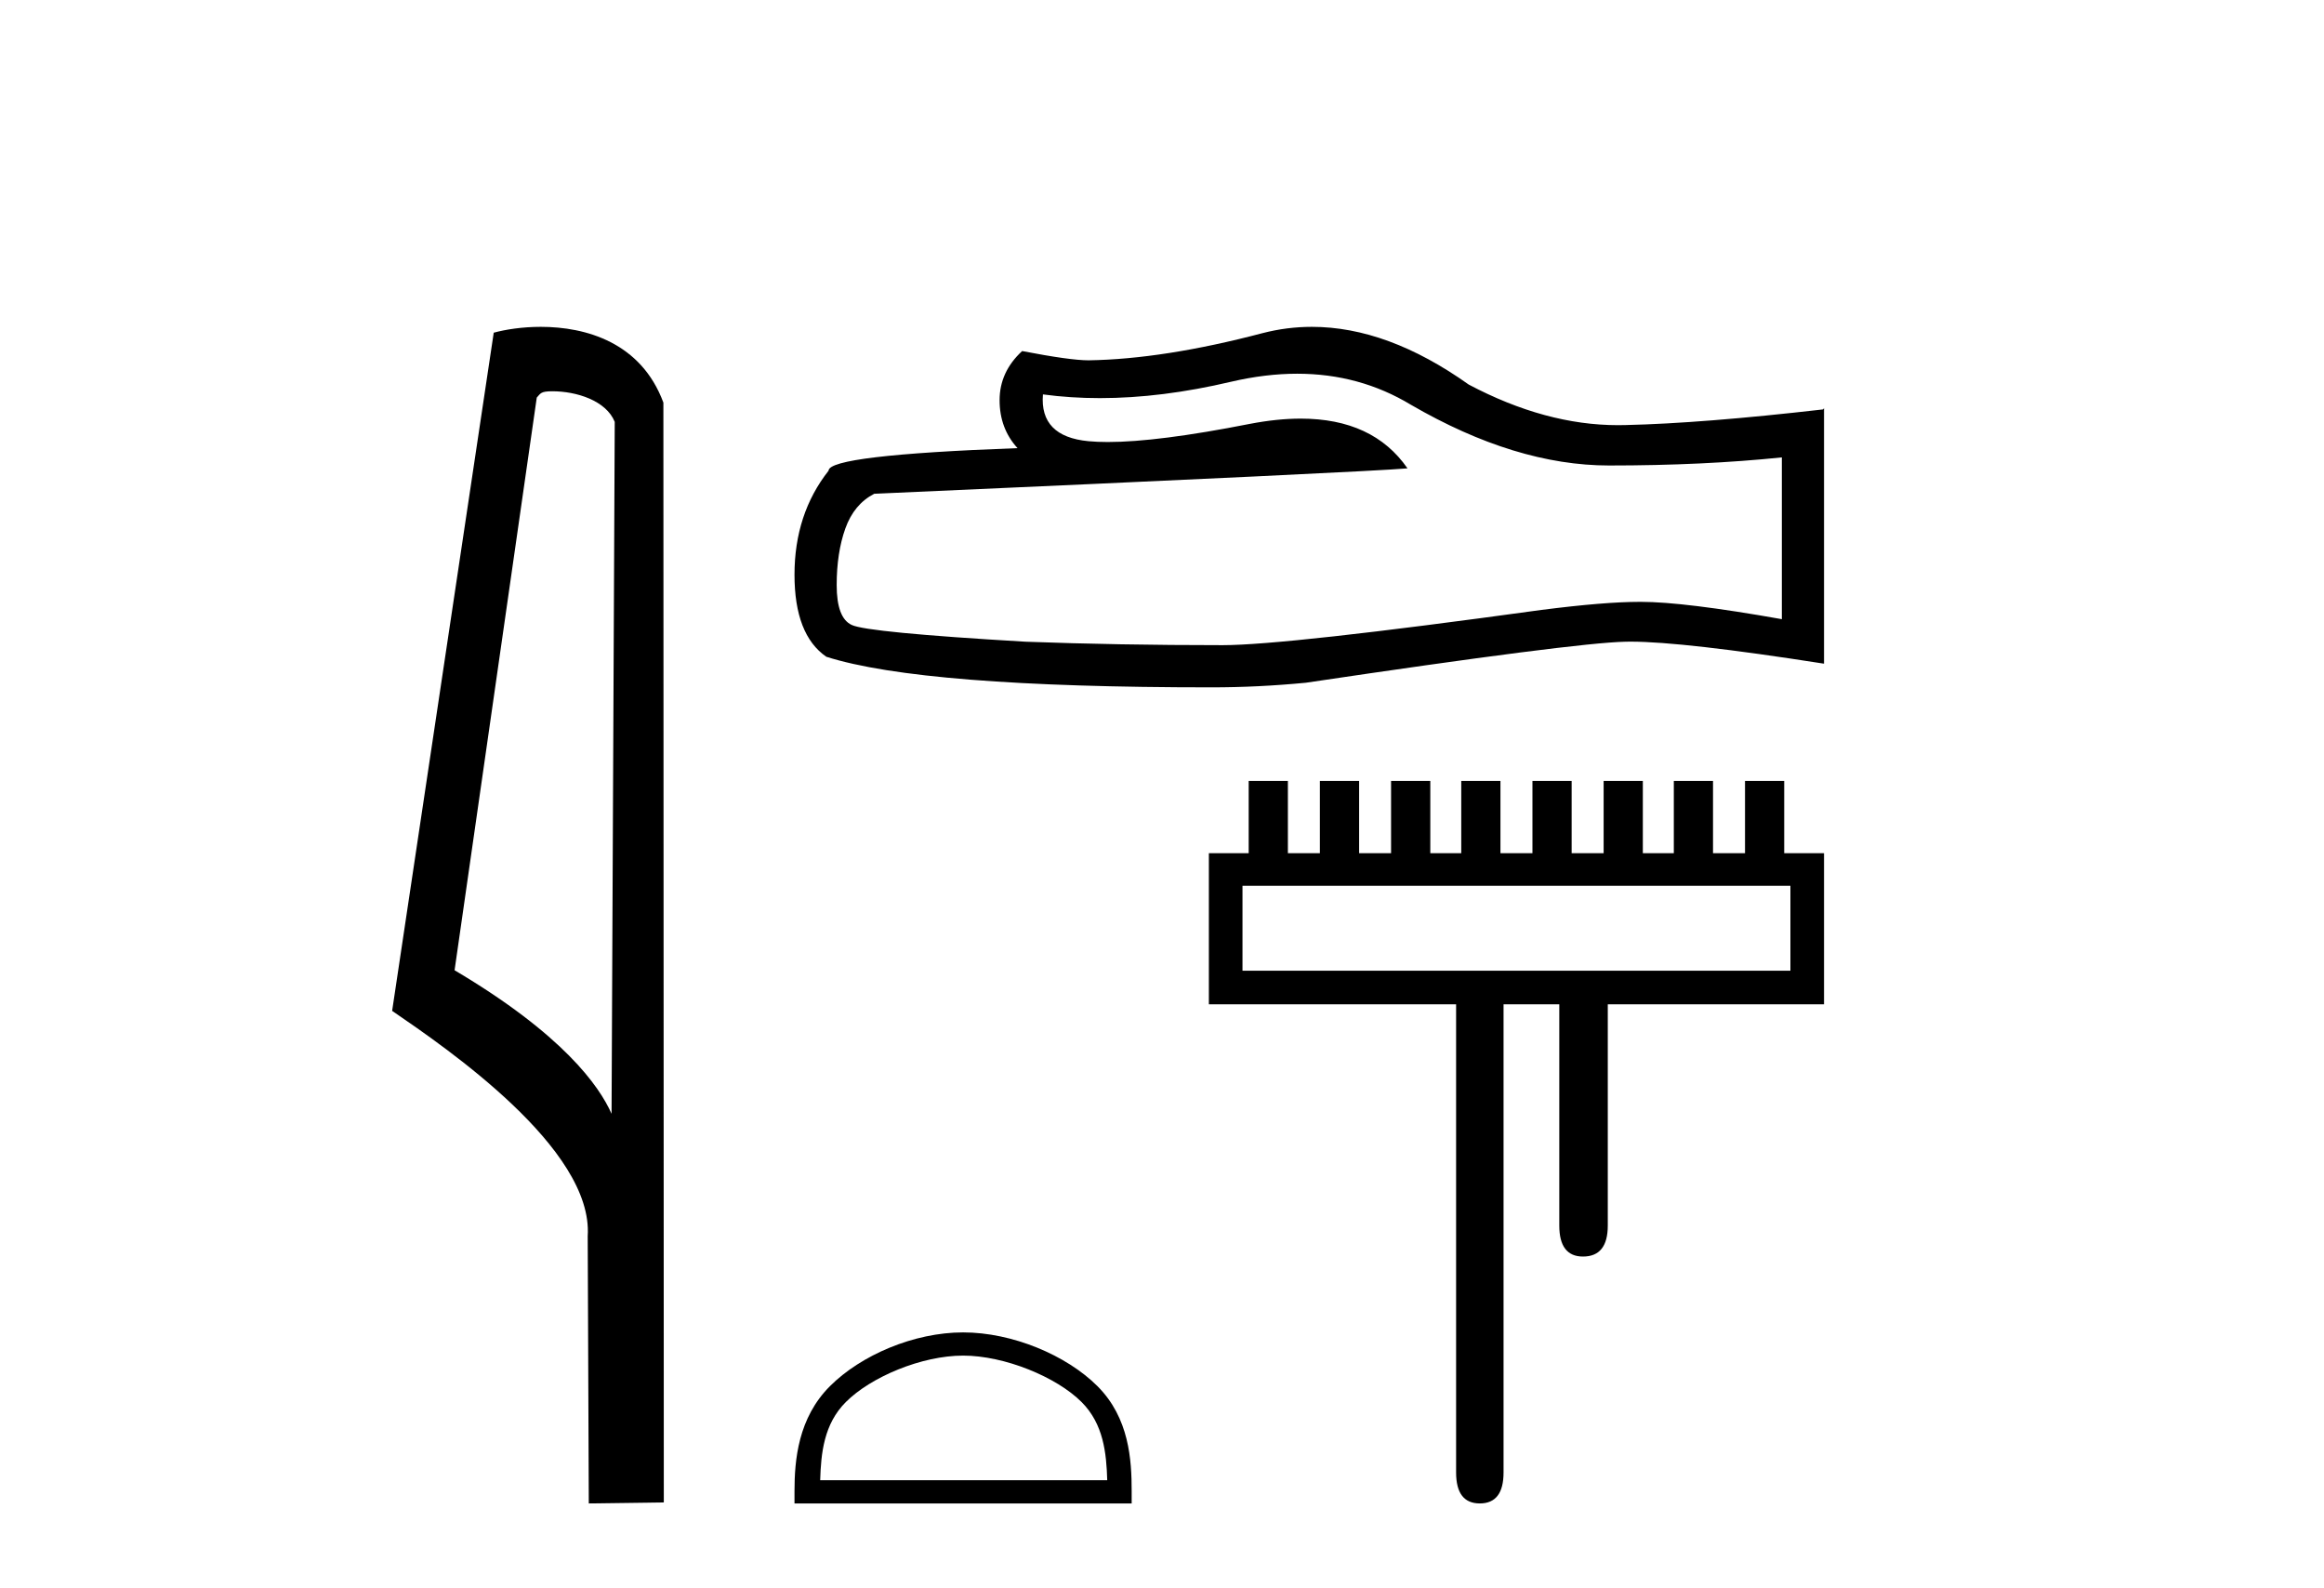 <?xml version='1.0' encoding='UTF-8' standalone='yes'?><svg xmlns='http://www.w3.org/2000/svg' xmlns:xlink='http://www.w3.org/1999/xlink' width='60.0' height='41.0' ><path d='M 14.259 10.1 C 14.884 10.1 15.648 10.34 15.871 10.89 L 15.789 28.751 L 15.789 28.751 C 15.473 28.034 14.531 26.699 11.736 25.046 L 13.858 10.263 C 13.958 10.157 13.955 10.1 14.259 10.1 ZM 15.789 28.751 L 15.789 28.751 C 15.789 28.751 15.789 28.751 15.789 28.751 L 15.789 28.751 L 15.789 28.751 ZM 13.962 8.437 C 13.484 8.437 13.053 8.505 12.747 8.588 L 10.124 26.094 C 11.512 27.044 15.325 29.648 15.173 31.91 L 15.201 38.809 L 17.138 38.783 L 17.127 10.393 C 16.551 8.837 15.12 8.437 13.962 8.437 Z' style='fill:#000000;stroke:none' /><path d='M 33.491 9.647 Q 35.1 9.647 36.427 10.449 Q 39.127 12.016 41.543 12.016 Q 43.974 12.016 46.003 11.807 L 46.003 15.983 Q 43.482 15.536 42.364 15.536 L 42.334 15.536 Q 41.424 15.536 39.798 15.744 Q 33.191 16.654 31.565 16.654 Q 28.865 16.654 26.479 16.565 Q 22.392 16.326 21.989 16.132 Q 21.601 15.953 21.601 15.103 Q 21.601 14.268 21.825 13.641 Q 22.049 13.015 22.571 12.746 Q 35.338 12.18 36.338 12.09 Q 35.448 10.806 33.581 10.806 Q 32.975 10.806 32.266 10.942 Q 29.888 11.41 28.599 11.41 Q 28.327 11.41 28.104 11.389 Q 26.837 11.27 26.926 10.181 L 26.926 10.181 Q 27.638 10.277 28.397 10.277 Q 29.99 10.277 31.789 9.853 Q 32.676 9.647 33.491 9.647 ZM 33.87 8.437 Q 33.224 8.437 32.594 8.6 Q 30.043 9.271 28.104 9.301 Q 27.627 9.301 26.389 9.062 Q 25.807 9.599 25.807 10.33 Q 25.807 11.061 26.27 11.568 Q 21.392 11.747 21.392 12.15 Q 20.512 13.268 20.512 14.835 Q 20.512 16.386 21.333 16.953 Q 23.809 17.743 31.281 17.743 Q 32.475 17.743 33.713 17.624 Q 40.633 16.595 41.961 16.565 Q 42.023 16.563 42.092 16.563 Q 43.455 16.563 47.092 17.132 L 47.092 10.539 L 47.062 10.569 Q 43.945 10.927 41.976 10.972 Q 41.875 10.975 41.774 10.975 Q 39.9 10.975 37.919 9.927 Q 35.823 8.437 33.87 8.437 Z' style='fill:#000000;stroke:none' /><path d='M 24.865 34.993 C 25.935 34.993 27.275 35.543 27.924 36.192 C 28.491 36.759 28.565 37.511 28.586 38.21 L 21.175 38.21 C 21.196 37.511 21.27 36.759 21.837 36.192 C 22.485 35.543 23.794 34.993 24.865 34.993 ZM 24.865 34.394 C 23.595 34.394 22.228 34.981 21.427 35.782 C 20.606 36.603 20.512 37.685 20.512 38.494 L 20.512 38.809 L 29.217 38.809 L 29.217 38.494 C 29.217 37.685 29.155 36.603 28.334 35.782 C 27.533 34.981 26.135 34.394 24.865 34.394 Z' style='fill:#000000;stroke:none' /><path d='M 46.224 22.865 L 46.224 25.057 L 32.078 25.057 L 32.078 22.865 L 46.224 22.865 ZM 32.238 20.159 L 32.238 22.024 L 31.21 22.024 L 31.21 25.925 L 37.593 25.925 L 37.593 38.01 C 37.593 38.543 37.797 38.809 38.205 38.809 C 38.614 38.809 38.818 38.543 38.818 38.01 L 38.818 25.925 L 40.257 25.925 L 40.257 31.637 C 40.257 32.169 40.461 32.436 40.869 32.436 C 41.296 32.436 41.509 32.169 41.509 31.637 L 41.509 25.925 L 47.092 25.925 L 47.092 22.024 L 46.064 22.024 L 46.064 20.159 L 45.052 20.159 L 45.052 22.024 L 44.226 22.024 L 44.226 20.159 L 43.214 20.159 L 43.214 22.024 L 42.414 22.024 L 42.414 20.159 L 41.402 20.159 L 41.402 22.024 L 40.576 22.024 L 40.576 20.159 L 39.564 20.159 L 39.564 22.024 L 38.738 22.024 L 38.738 20.159 L 37.726 20.159 L 37.726 22.024 L 36.927 22.024 L 36.927 20.159 L 35.914 20.159 L 35.914 22.024 L 35.089 22.024 L 35.089 20.159 L 34.076 20.159 L 34.076 22.024 L 33.25 22.024 L 33.25 20.159 Z' style='fill:#000000;stroke:none' /></svg>